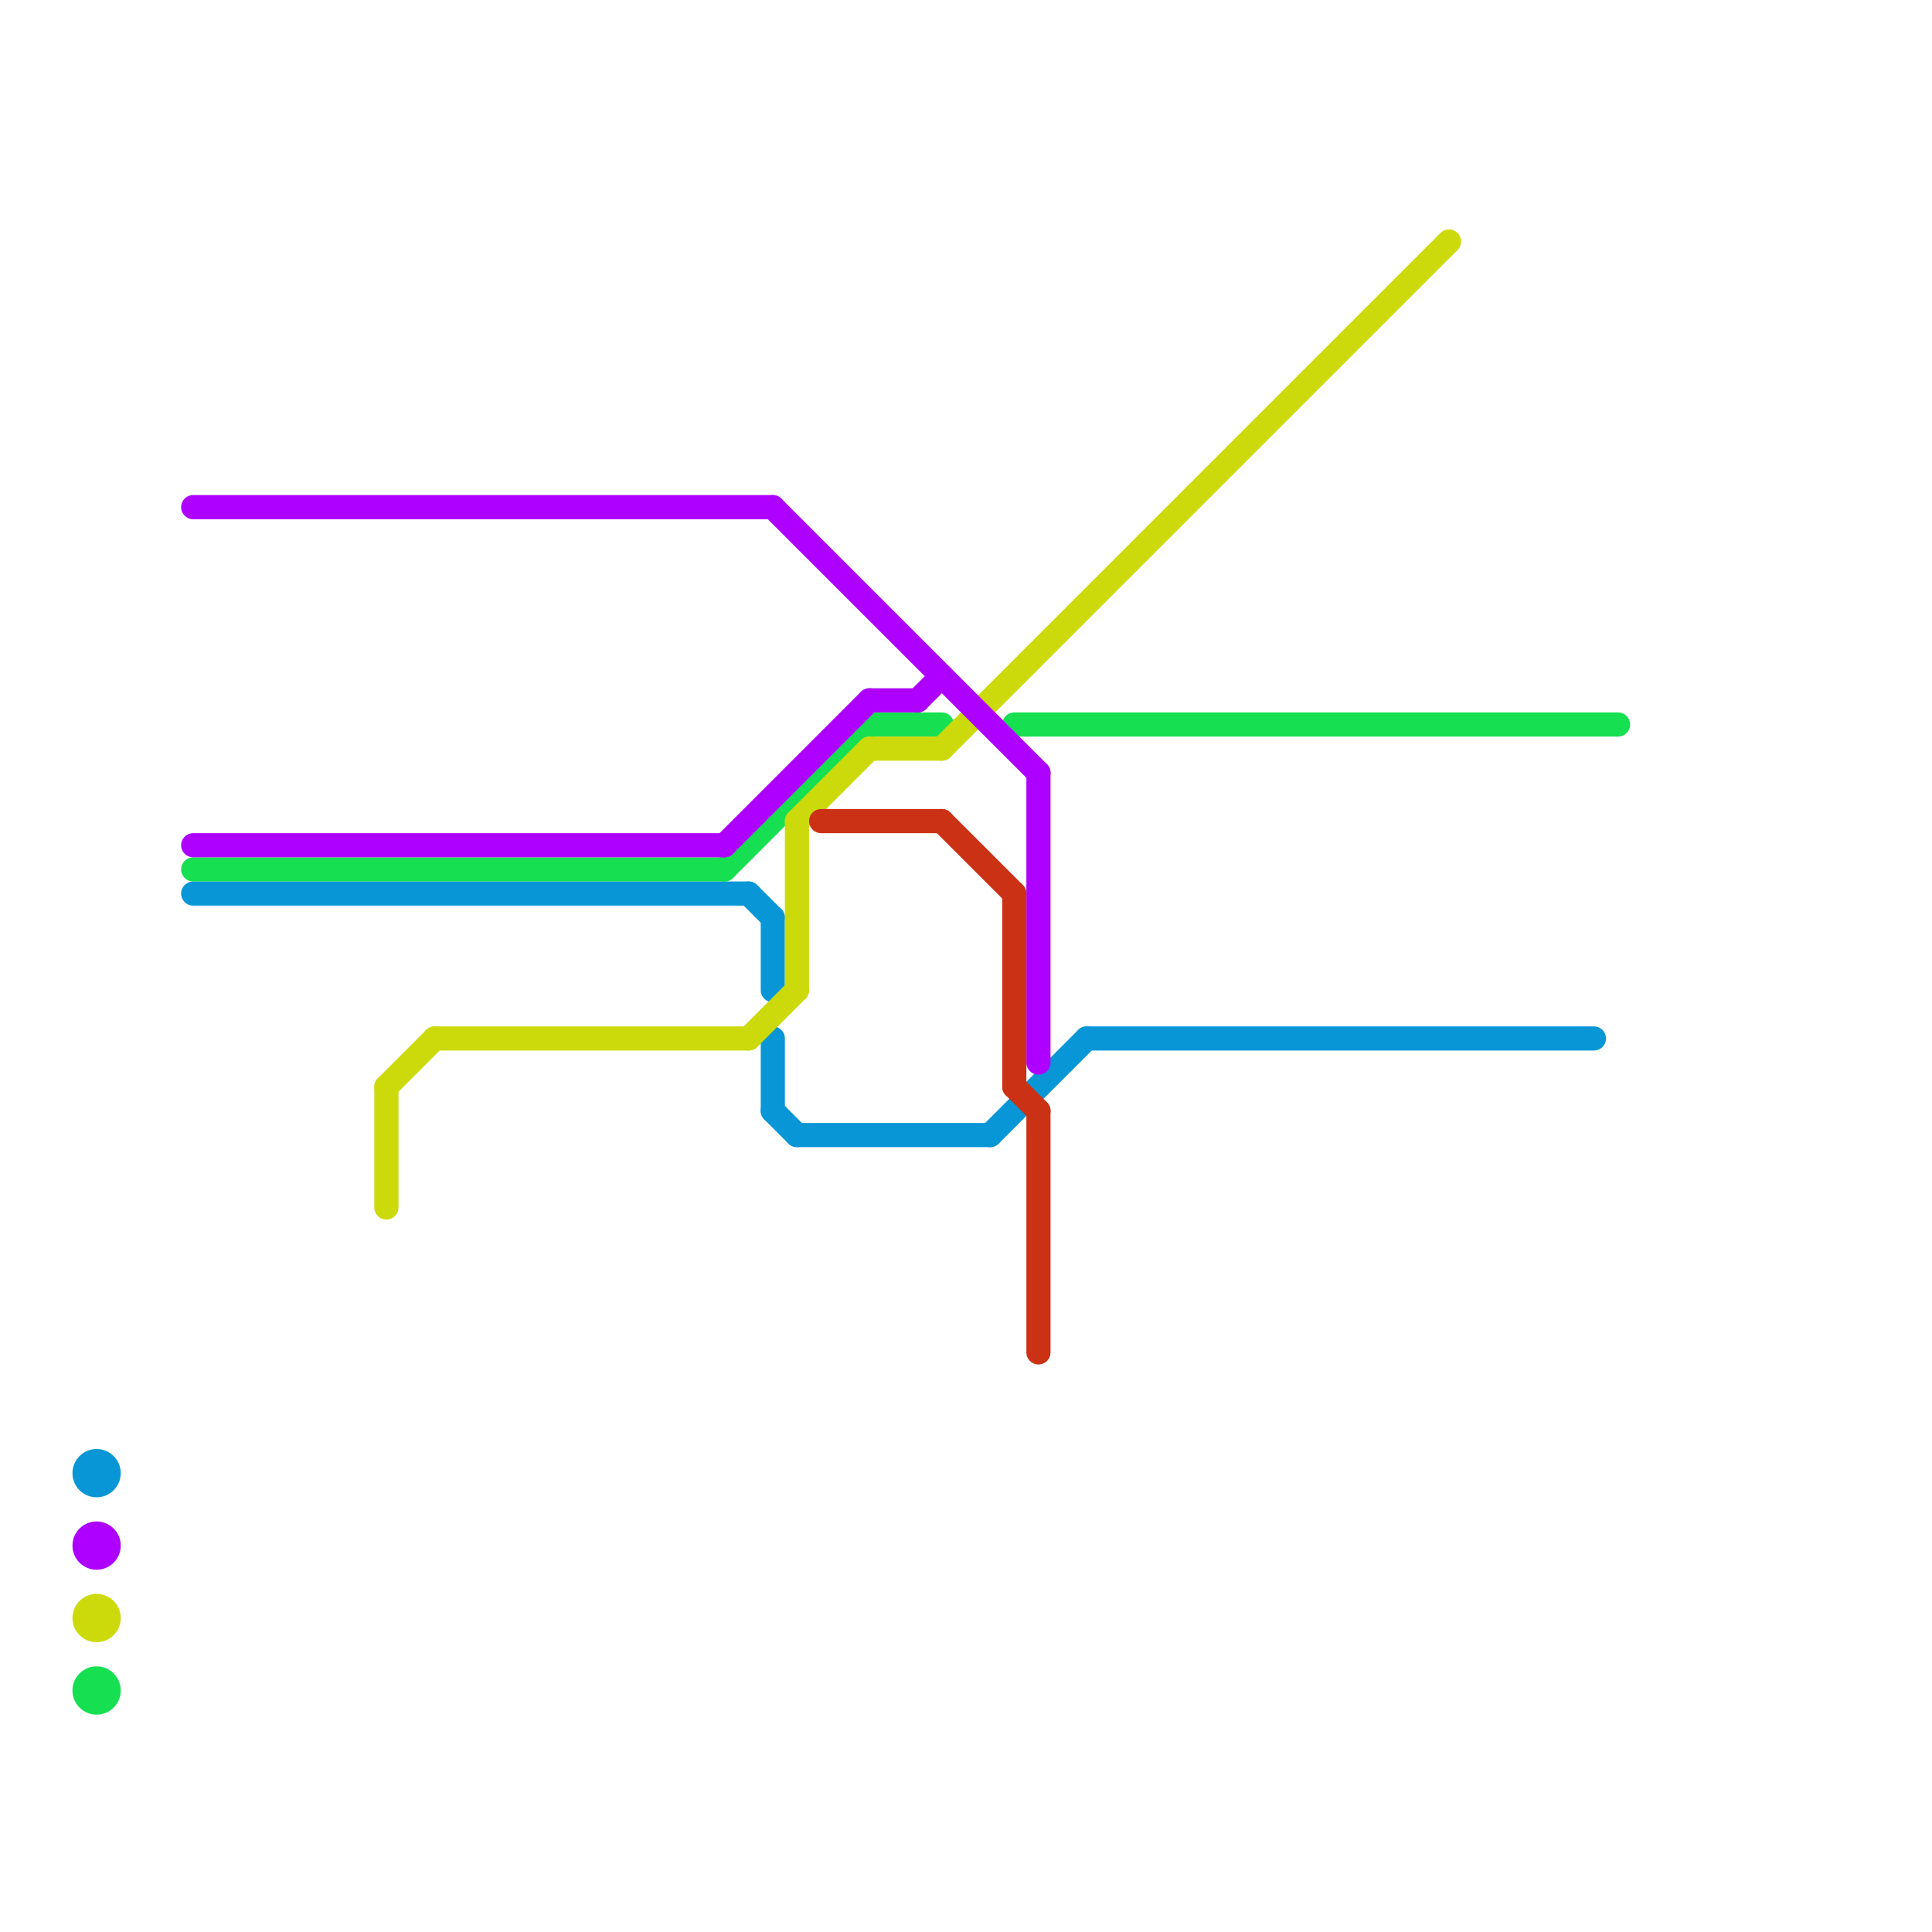 
<svg version="1.1" xmlns="http://www.w3.org/2000/svg" viewBox="0 0 80 80">
<style>text { font: 1px Helvetica; font-weight: 600; white-space: pre; dominant-baseline: central; } line { stroke-width: 1; fill: none; stroke-linecap: round; stroke-linejoin: round; } .c0 { stroke: #0896d7 } .c1 { stroke: #16df52 } .c2 { stroke: #ccda0b } .c3 { stroke: #ae00ff } .c4 { stroke: #cb3115 }</style><defs><g id="ct-xf"><circle r="0.5" fill="#fff" stroke="#000" stroke-width="0.2"/></g><g id="ct"><circle r="0.5" fill="#fff" stroke="#000" stroke-width="0.1"/></g></defs><line class="c0" x1="32" y1="46" x2="33" y2="47"/><line class="c0" x1="32" y1="43" x2="32" y2="46"/><line class="c0" x1="41" y1="47" x2="45" y2="43"/><line class="c0" x1="32" y1="38" x2="32" y2="41"/><line class="c0" x1="45" y1="43" x2="66" y2="43"/><line class="c0" x1="31" y1="37" x2="32" y2="38"/><line class="c0" x1="8" y1="37" x2="31" y2="37"/><line class="c0" x1="33" y1="47" x2="41" y2="47"/><circle cx="4" cy="61" r="1" fill="#0896d7" /><line class="c1" x1="8" y1="36" x2="30" y2="36"/><line class="c1" x1="30" y1="36" x2="36" y2="30"/><line class="c1" x1="42" y1="30" x2="67" y2="30"/><line class="c1" x1="36" y1="30" x2="39" y2="30"/><circle cx="4" cy="70" r="1" fill="#16df52" /><line class="c2" x1="16" y1="45" x2="18" y2="43"/><line class="c2" x1="36" y1="31" x2="39" y2="31"/><line class="c2" x1="16" y1="45" x2="16" y2="50"/><line class="c2" x1="33" y1="34" x2="36" y2="31"/><line class="c2" x1="39" y1="31" x2="60" y2="10"/><line class="c2" x1="33" y1="34" x2="33" y2="41"/><line class="c2" x1="31" y1="43" x2="33" y2="41"/><line class="c2" x1="18" y1="43" x2="31" y2="43"/><circle cx="4" cy="67" r="1" fill="#ccda0b" /><line class="c3" x1="30" y1="35" x2="36" y2="29"/><line class="c3" x1="38" y1="29" x2="39" y2="28"/><line class="c3" x1="36" y1="29" x2="38" y2="29"/><line class="c3" x1="8" y1="21" x2="32" y2="21"/><line class="c3" x1="32" y1="21" x2="43" y2="32"/><line class="c3" x1="8" y1="35" x2="30" y2="35"/><line class="c3" x1="43" y1="32" x2="43" y2="44"/><circle cx="4" cy="64" r="1" fill="#ae00ff" /><line class="c4" x1="42" y1="37" x2="42" y2="45"/><line class="c4" x1="42" y1="45" x2="43" y2="46"/><line class="c4" x1="43" y1="46" x2="43" y2="56"/><line class="c4" x1="34" y1="34" x2="39" y2="34"/><line class="c4" x1="39" y1="34" x2="42" y2="37"/>
</svg>
